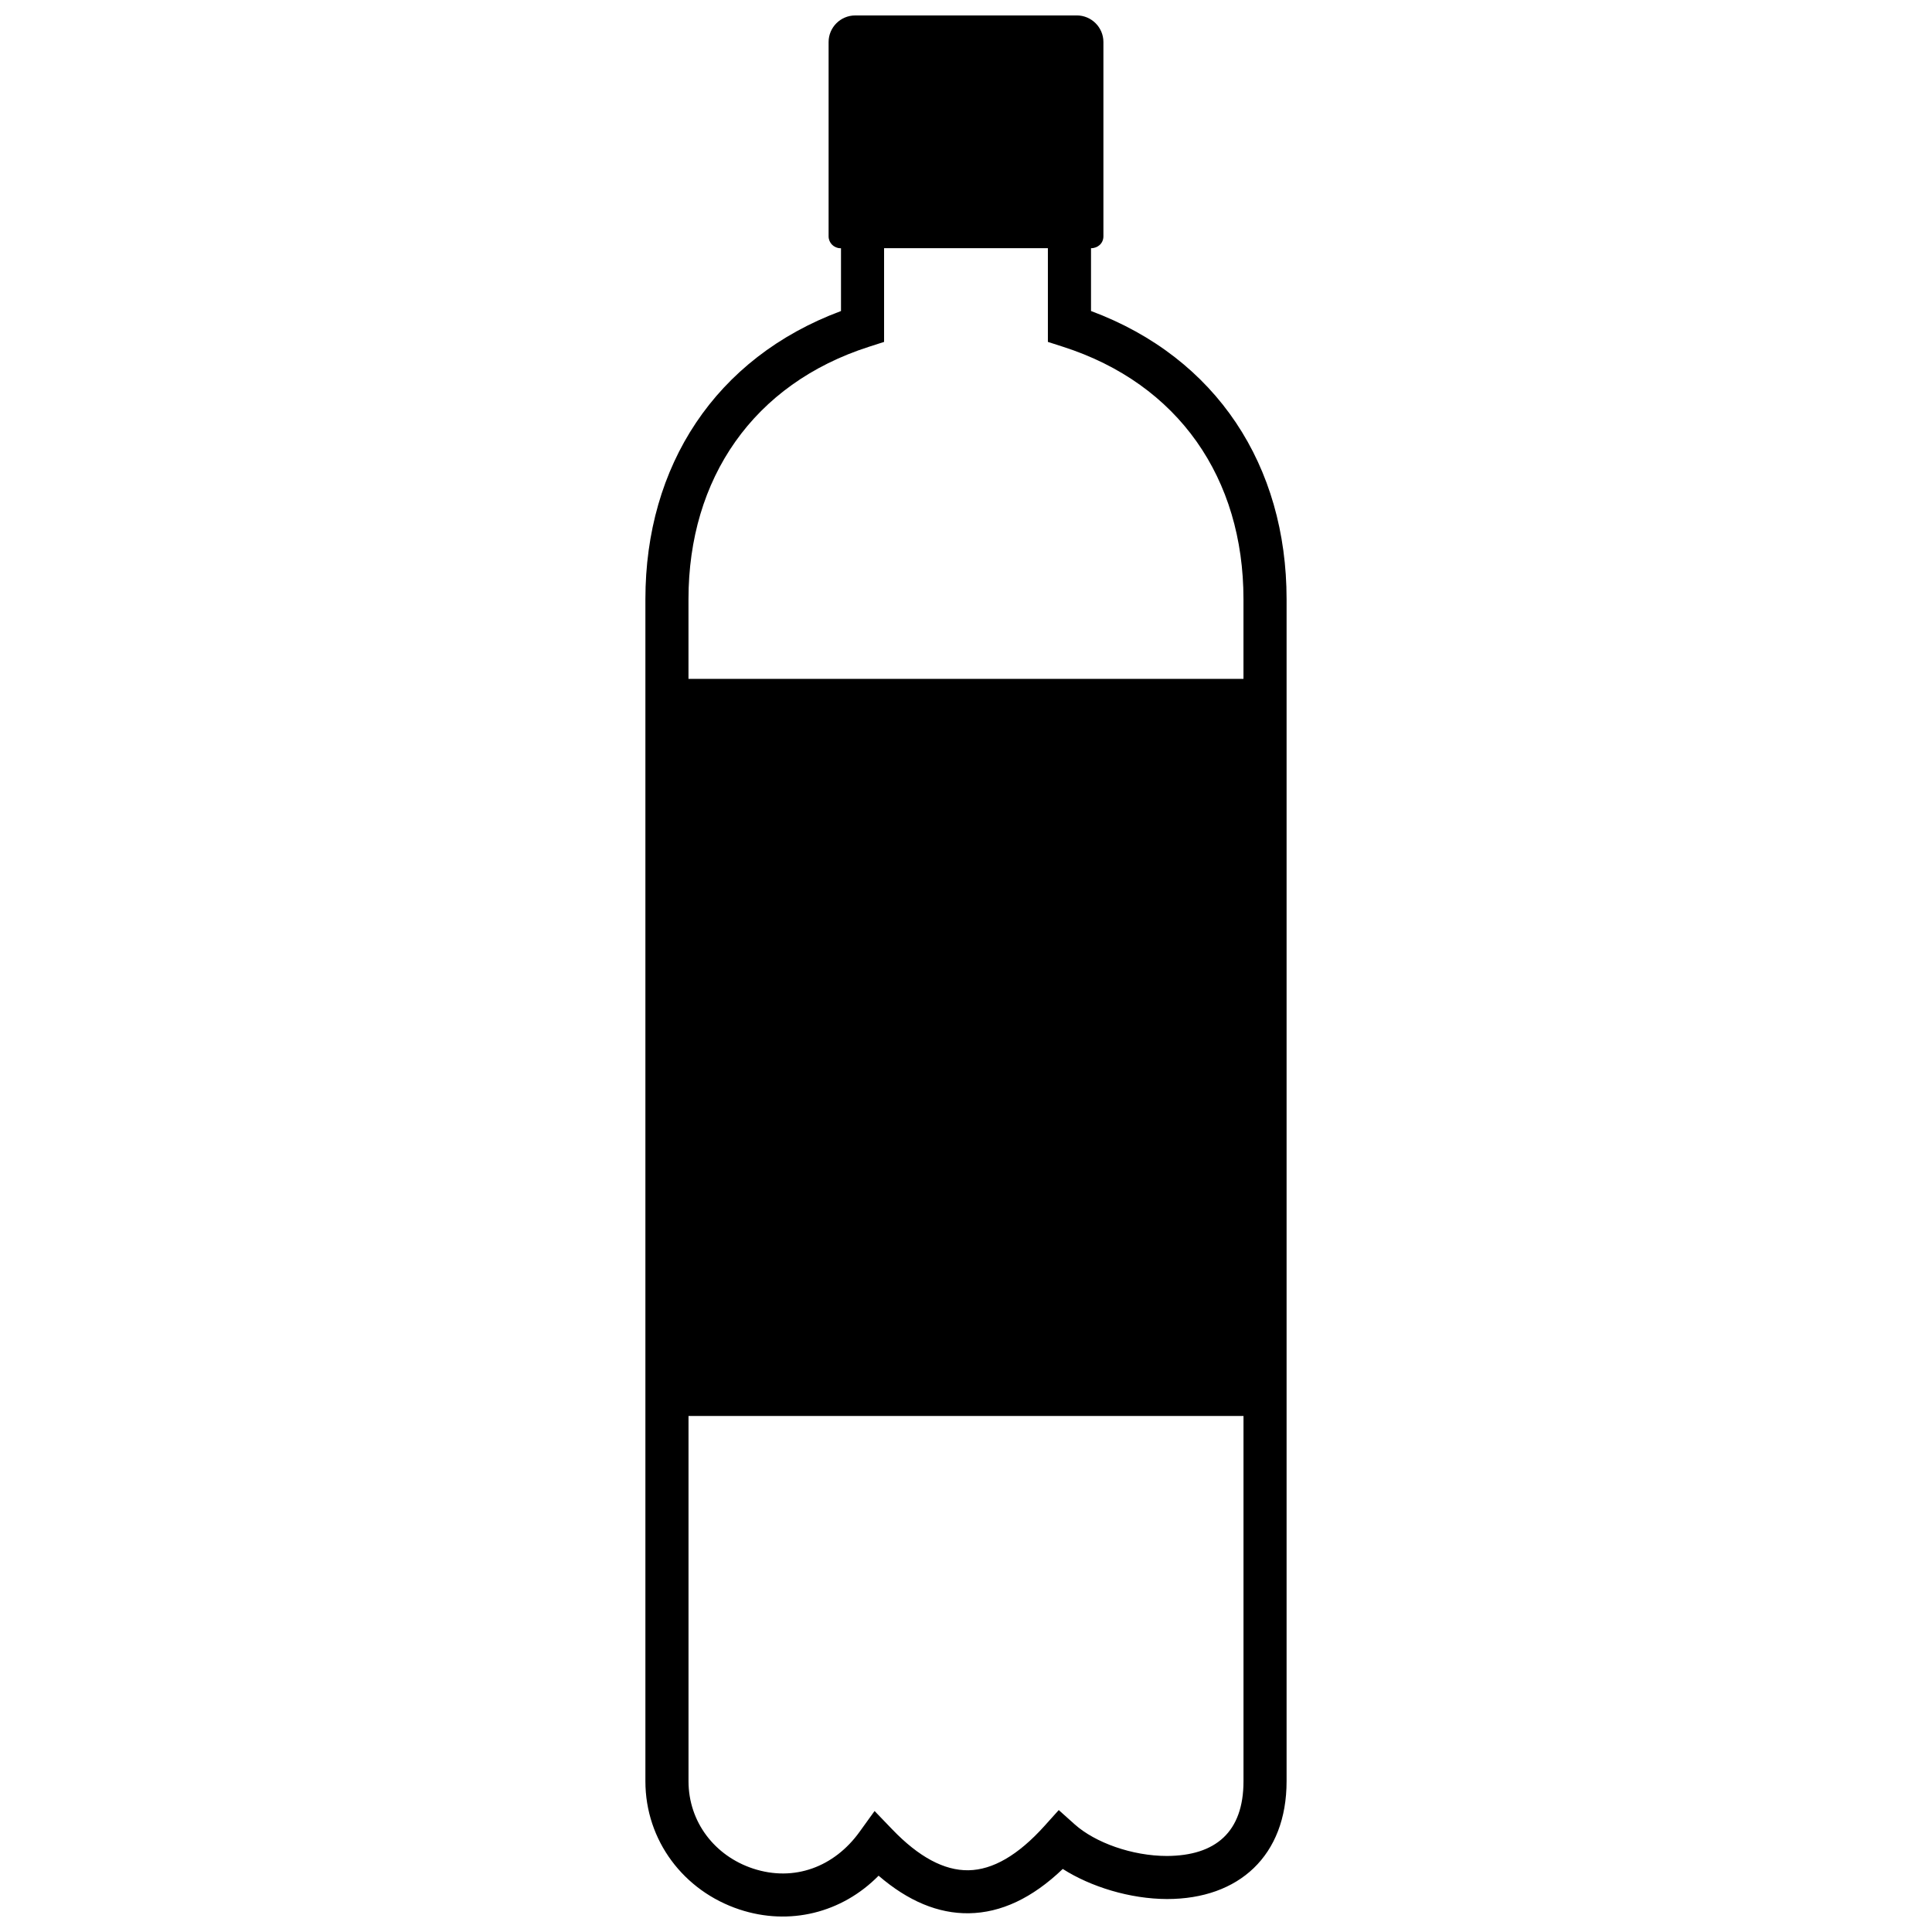 <?xml version="1.0" encoding="UTF-8"?>
<!-- Uploaded to: ICON Repo, www.svgrepo.com, Generator: ICON Repo Mixer Tools -->
<svg width="800px" height="800px" version="1.1" viewBox="144 144 512 512" xmlns="http://www.w3.org/2000/svg">
 <defs>
  <clipPath id="a">
   <path d="m315 148.09h170v503.81h-170z"/>
  </clipPath>
 </defs>
 <g clip-path="url(#a)">
  <path d="m370.63 148.09h58.746c3.871 0 7.039 3.168 7.039 7.039v51.5c0 1.852-1.473 3.148-3.285 3.148v16.645c33.34 12.41 51.828 41.07 51.828 76.359v313.26c0 19.73-12.621 31.223-31.684 31.223-9.816-0.027-20.207-3.238-27.633-7.973-8.074 7.738-16.371 11.617-24.867 11.742-8.148 0.117-16.133-3.231-23.938-9.953-9.746 9.891-23.641 13.32-36.855 8.957-14.801-4.898-24.945-18.277-24.945-33.992v-313.26c0-35.289 18.496-63.945 51.836-76.359v-16.645h-0.137c-1.734 0-3.148-1.414-3.148-3.148v-51.5c0-3.871 3.168-7.039 7.039-7.039zm-44.168 175.82h147.07v-21.133c0-31.961-17.145-57.051-47.859-66.891l-3.973-1.277v-24.836h-43.41v24.836l-3.973 1.277c-30.711 9.832-47.863 34.945-47.863 66.891v21.133zm147.07 195.34h-147.07v96.785c0 10.809 6.945 19.797 17.098 23.152 10.949 3.606 21.555-0.473 28.215-9.707l3.996-5.543 4.727 4.914c6.969 7.238 13.699 10.887 20.148 10.789 6.43-0.098 13.145-3.969 20.137-11.727l3.797-4.223 4.242 3.797c5.387 4.812 15.168 8.367 24.461 8.367 12.844-0.078 20.258-6.309 20.258-19.816v-96.785z" fill-rule="evenodd"/>
 </g>
</svg>